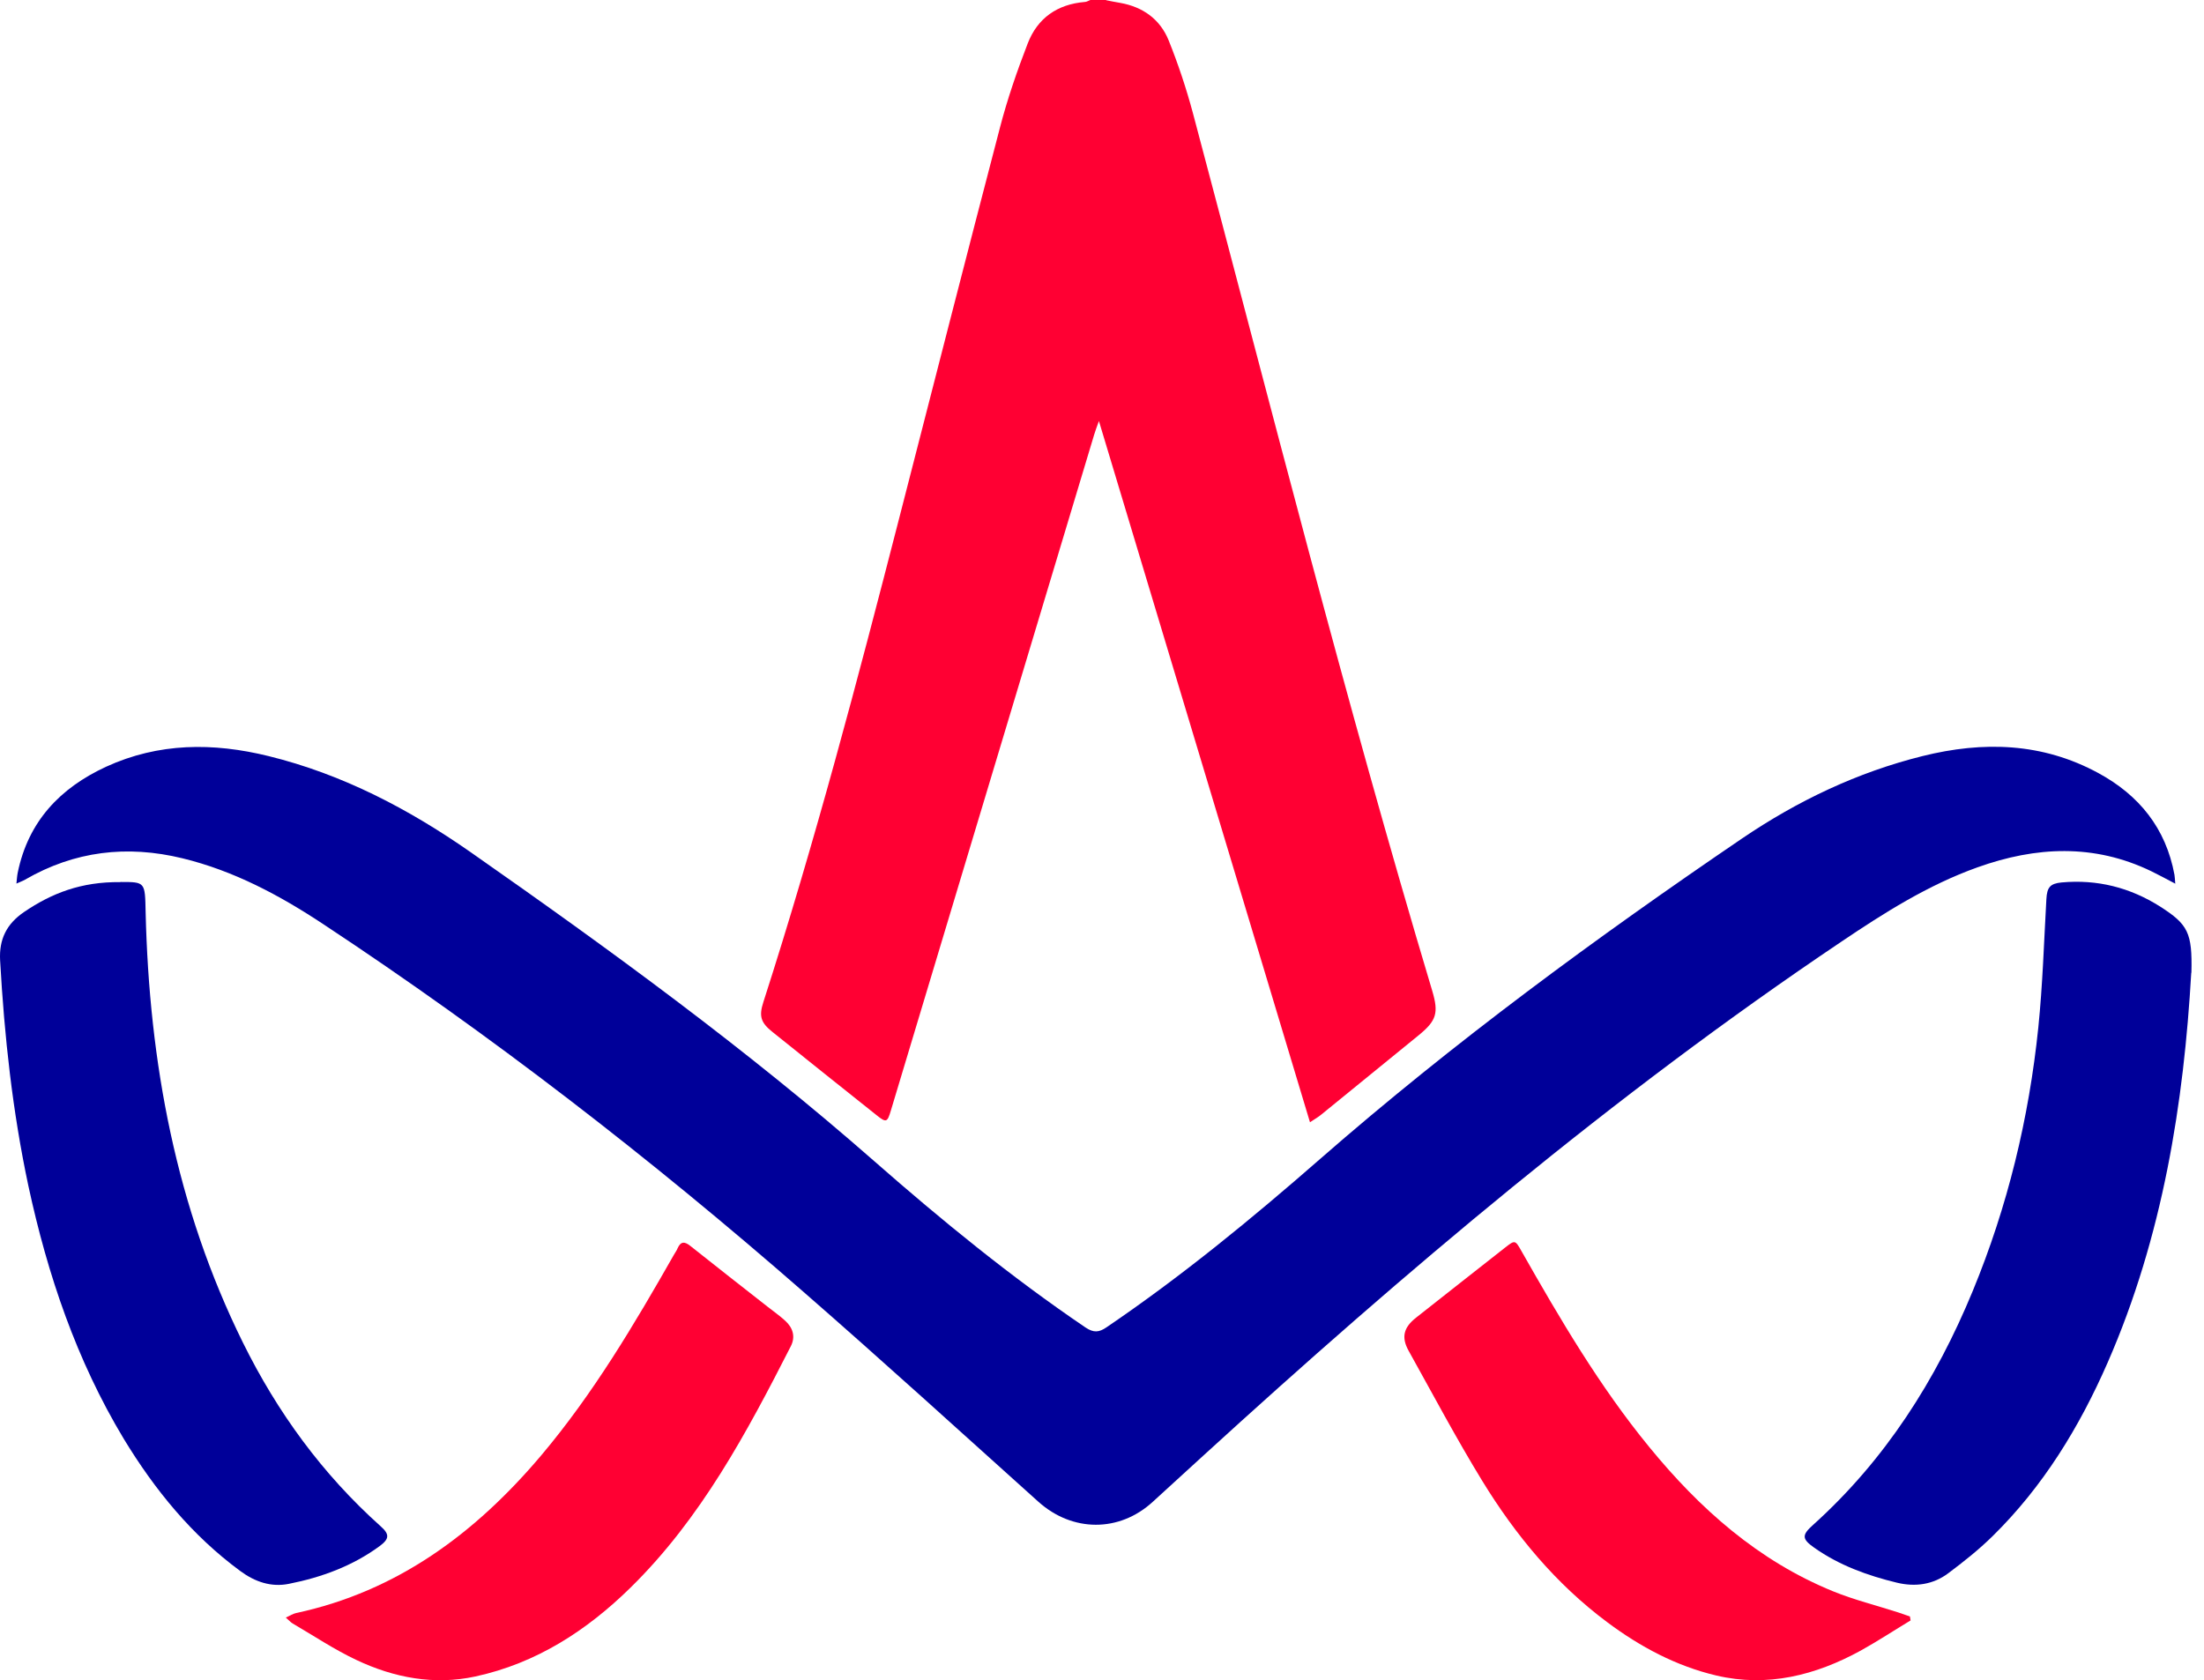 <svg width="80" height="61" viewBox="0 0 80 61" fill="none" xmlns="http://www.w3.org/2000/svg">
<path d="M40.14 0.006C40.316 0.041 40.492 0.077 40.668 0.106C41.488 0.253 42.11 0.701 42.42 1.467C42.766 2.327 43.059 3.21 43.3 4.106C46.131 14.749 48.827 25.422 51.987 35.972C52.227 36.779 52.139 37.056 51.5 37.58C50.322 38.54 49.144 39.5 47.965 40.46C47.86 40.549 47.737 40.619 47.549 40.743C44.994 32.249 42.455 23.82 39.888 15.285C39.806 15.515 39.753 15.651 39.712 15.792C37.256 23.968 34.794 32.137 32.338 40.313C32.209 40.749 32.168 40.767 31.822 40.49C30.556 39.483 29.296 38.475 28.035 37.462C27.613 37.126 27.543 36.891 27.707 36.384C29.577 30.576 31.13 24.68 32.649 18.772C33.862 14.06 35.064 9.342 36.295 4.636C36.564 3.599 36.916 2.58 37.303 1.579C37.66 0.654 38.381 0.153 39.378 0.071C39.442 0.071 39.507 0.024 39.577 0C39.771 0 39.964 0 40.158 0L40.14 0.006Z" fill="#FF0033"/>
<path d="M78.951 32.078C78.617 31.902 78.353 31.76 78.089 31.631C76.008 30.624 73.898 30.73 71.776 31.489C69.977 32.132 68.382 33.145 66.811 34.205C58.558 39.754 50.996 46.162 43.663 52.859C43.059 53.413 42.45 53.967 41.846 54.52C40.627 55.64 38.926 55.628 37.69 54.52C34.853 51.97 32.033 49.402 29.161 46.898C23.639 42.074 17.853 37.592 11.734 33.551C10.151 32.503 8.486 31.613 6.622 31.16C4.612 30.671 2.706 30.895 0.907 31.937C0.825 31.984 0.737 32.014 0.596 32.078C0.614 31.908 0.62 31.796 0.643 31.684C1.024 29.823 2.179 28.609 3.849 27.837C5.76 26.96 7.736 26.954 9.746 27.449C12.431 28.108 14.835 29.369 17.08 30.936C22.121 34.464 27.092 38.081 31.728 42.151C34.178 44.301 36.699 46.362 39.401 48.194C39.694 48.389 39.888 48.377 40.163 48.188C42.895 46.333 45.439 44.242 47.919 42.074C52.76 37.845 57.931 34.046 63.241 30.435C65.246 29.075 67.415 28.038 69.783 27.449C71.987 26.901 74.133 26.96 76.167 28.067C77.644 28.868 78.617 30.07 78.928 31.76C78.939 31.837 78.945 31.919 78.957 32.09L78.951 32.078Z" fill="#000099"/>
<path d="M79.537 35.318C79.268 40.019 78.511 44.878 76.501 49.472C75.475 51.817 74.156 53.973 72.321 55.775C71.823 56.264 71.272 56.7 70.715 57.118C70.164 57.53 69.525 57.619 68.857 57.46C67.784 57.2 66.758 56.829 65.85 56.187C65.398 55.869 65.398 55.728 65.815 55.357C68.429 53.001 70.27 50.109 71.606 46.869C72.872 43.8 73.646 40.602 73.986 37.303C74.144 35.754 74.191 34.193 74.279 32.638C74.303 32.214 74.414 32.078 74.83 32.037C76.126 31.919 77.316 32.22 78.412 32.915C79.42 33.563 79.578 33.857 79.543 35.312L79.537 35.318Z" fill="#000099"/>
<path d="M4.371 32.02C5.28 32.02 5.262 32.02 5.286 33.115C5.415 38.564 6.388 43.83 8.82 48.748C10.069 51.275 11.704 53.519 13.809 55.404C14.143 55.698 14.137 55.863 13.791 56.123C12.8 56.853 11.675 57.265 10.485 57.501C9.846 57.63 9.254 57.43 8.721 57.035C6.962 55.74 5.614 54.084 4.488 52.229C2.777 49.384 1.728 46.286 1.03 43.052C0.455 40.354 0.157 37.615 0.004 34.864C-0.037 34.099 0.239 33.545 0.866 33.115C1.868 32.432 2.941 32.008 4.371 32.025V32.02Z" fill="#000099"/>
<path d="M10.374 58.726C10.538 58.65 10.637 58.585 10.749 58.561C14.424 57.772 17.255 55.663 19.641 52.842C21.535 50.597 23.023 48.082 24.471 45.538C24.512 45.467 24.565 45.396 24.594 45.32C24.712 45.055 24.858 45.072 25.063 45.237C25.995 45.98 26.939 46.716 27.877 47.452C28.088 47.617 28.305 47.77 28.498 47.947C28.78 48.2 28.879 48.524 28.709 48.866C27.103 52.017 25.444 55.127 22.889 57.636C21.294 59.203 19.459 60.387 17.255 60.864C15.761 61.188 14.301 60.911 12.935 60.264C12.132 59.886 11.388 59.386 10.62 58.938C10.55 58.897 10.497 58.832 10.368 58.72L10.374 58.726Z" fill="#FF0033"/>
<path d="M69.355 58.826C68.751 59.191 68.159 59.58 67.544 59.922C65.903 60.823 64.15 61.265 62.297 60.829C60.844 60.487 59.531 59.786 58.335 58.891C56.471 57.501 55.011 55.734 53.804 53.766C52.86 52.223 52.01 50.621 51.131 49.042C50.855 48.548 50.949 48.194 51.395 47.841C52.473 46.987 53.558 46.139 54.636 45.29C54.988 45.014 55 45.019 55.222 45.414C56.623 47.882 58.059 50.332 59.865 52.535C61.7 54.78 63.822 56.664 66.536 57.772C67.303 58.084 68.112 58.284 68.898 58.538C69.044 58.585 69.185 58.638 69.326 58.685L69.349 58.826H69.355Z" fill="#FF0033"/>
</svg>
